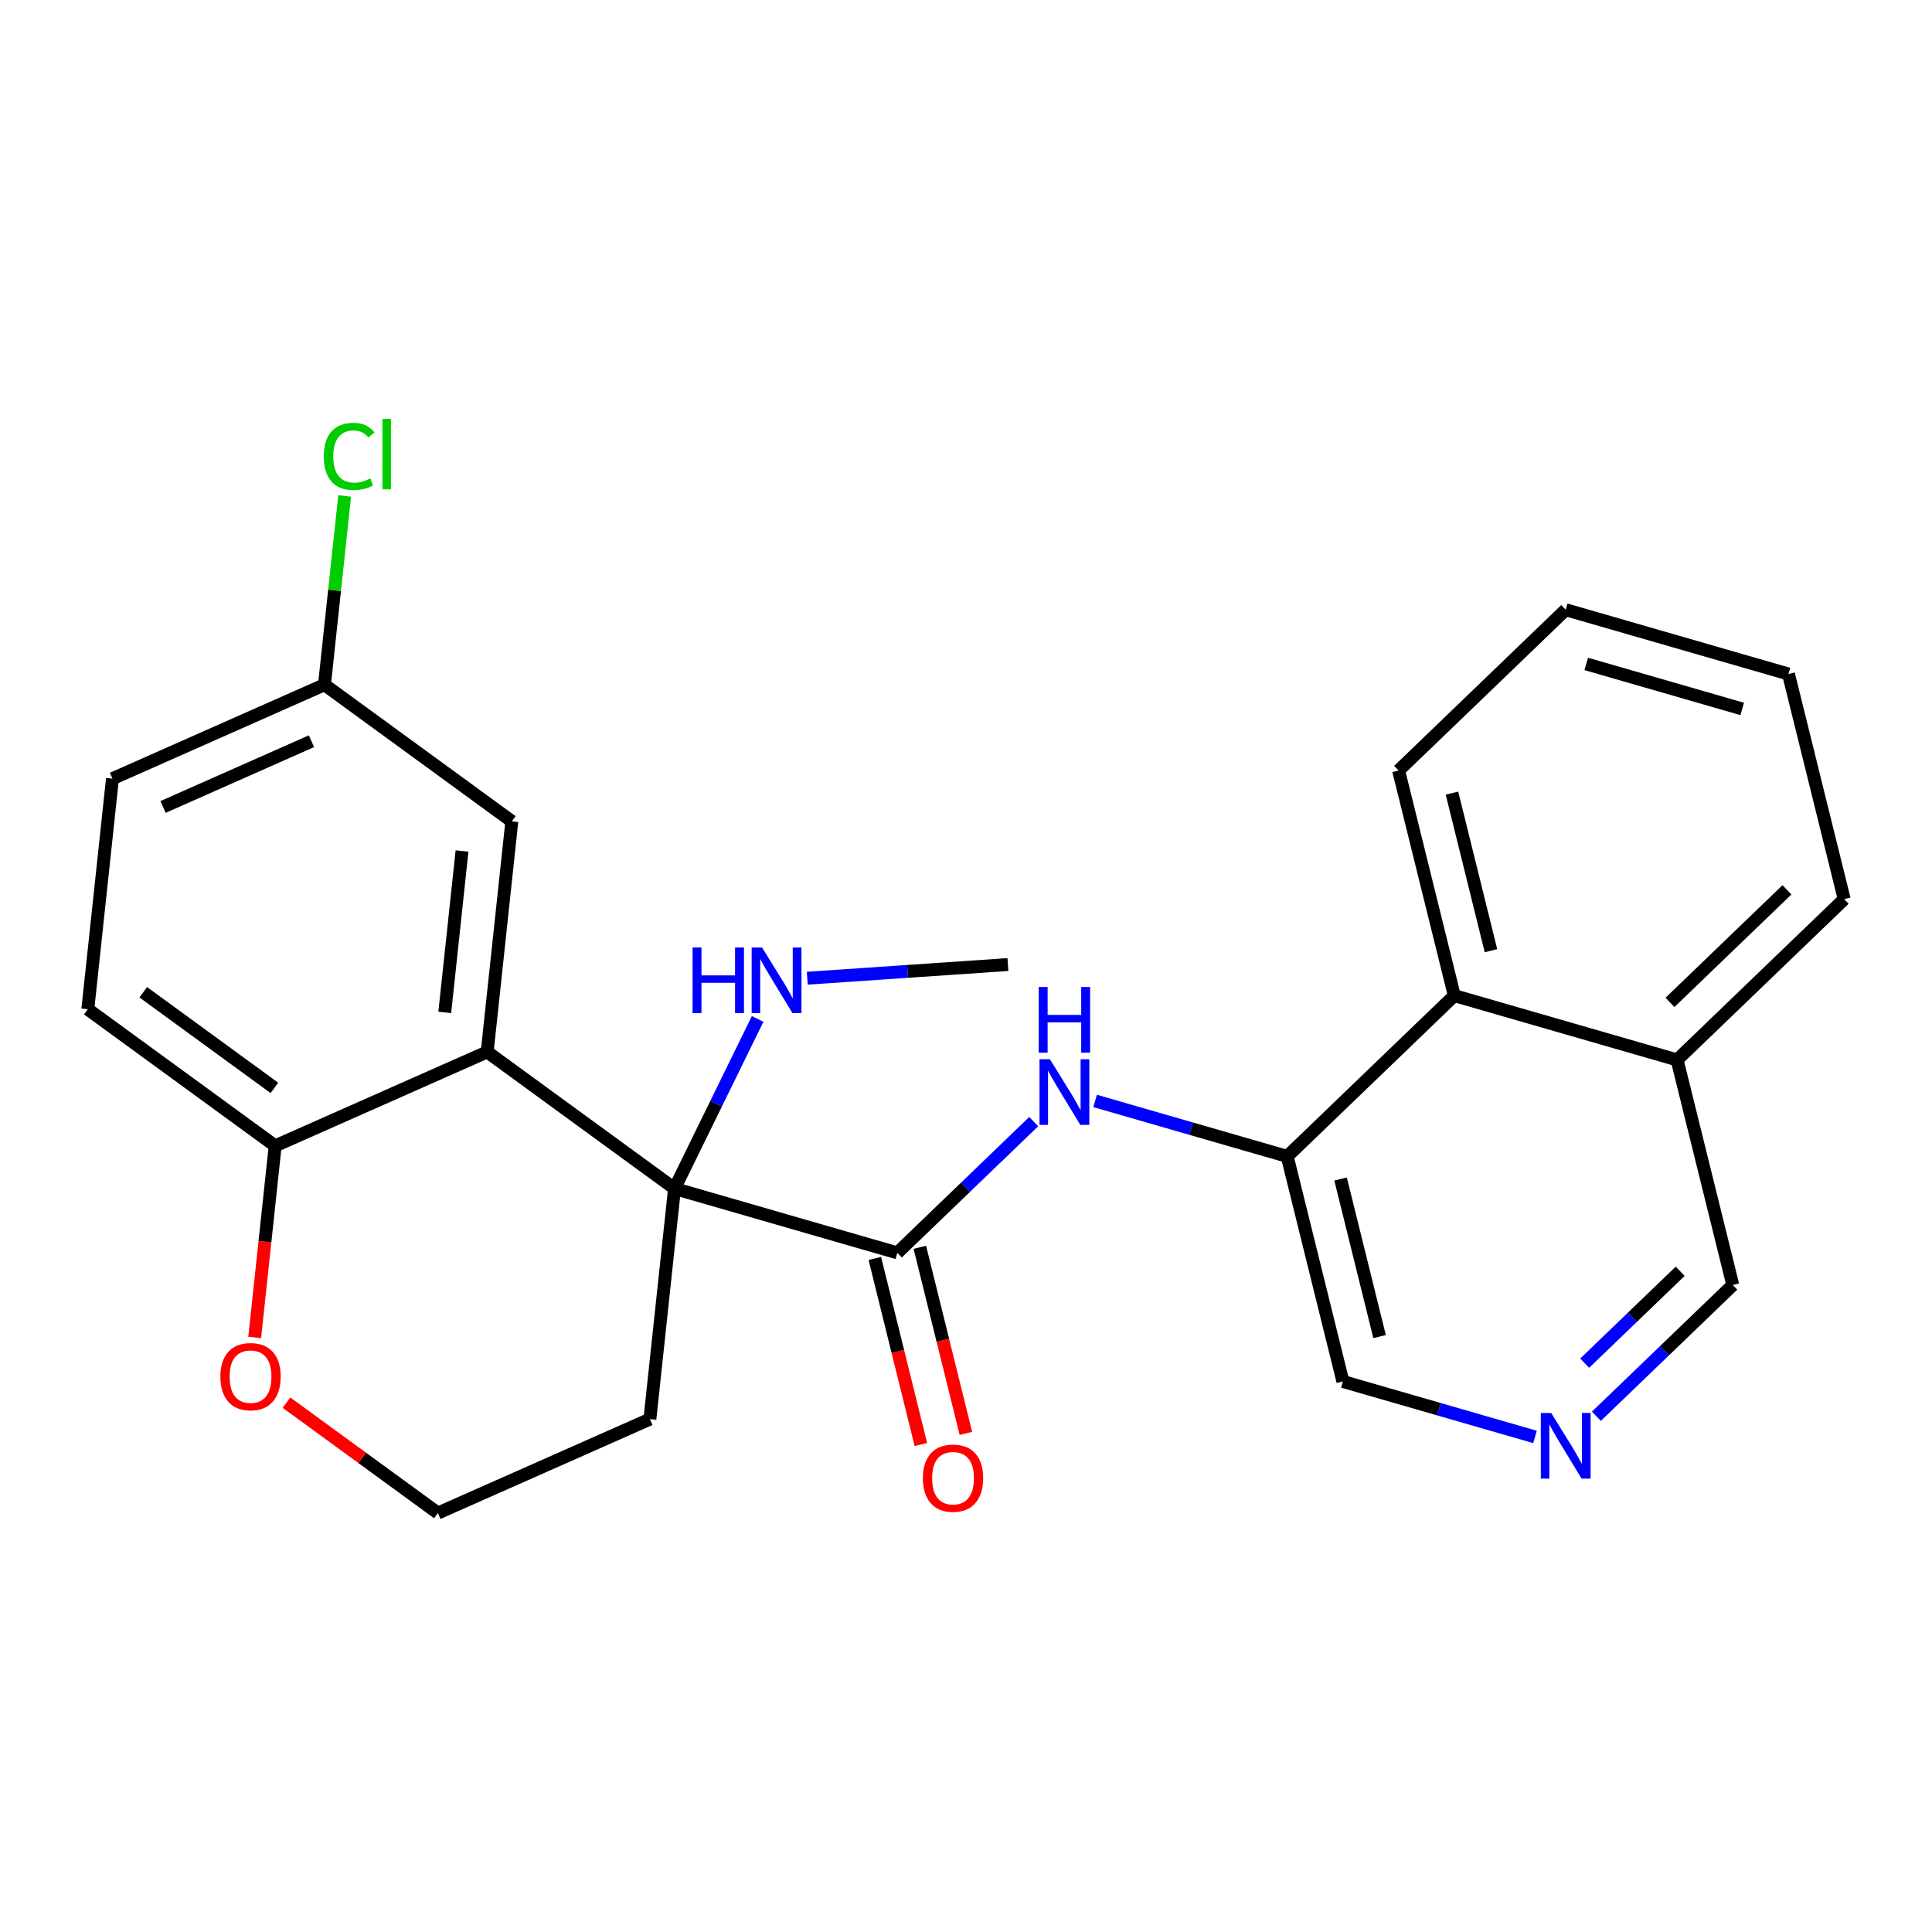 <?xml version='1.0' encoding='iso-8859-1'?>
<svg version='1.1' baseProfile='full'
              xmlns='http://www.w3.org/2000/svg'
                      xmlns:rdkit='http://www.rdkit.org/xml'
                      xmlns:xlink='http://www.w3.org/1999/xlink'
                  xml:space='preserve'
width='300px' height='300px' viewBox='0 0 300 300'>
<!-- END OF HEADER -->
<rect style='opacity:1.0;fill:#FFFFFF;stroke:none' width='300' height='300' x='0' y='0'> </rect>
<rect style='opacity:1.0;fill:#FFFFFF;stroke:none' width='300' height='300' x='0' y='0'> </rect>
<path class='bond-0 atom-0 atom-1' d='M 156.508,149.774 L 140.93,150.836' style='fill:none;fill-rule:evenodd;stroke:#000000;stroke-width:2.0px;stroke-linecap:butt;stroke-linejoin:miter;stroke-opacity:1' />
<path class='bond-0 atom-0 atom-1' d='M 140.93,150.836 L 125.352,151.897' style='fill:none;fill-rule:evenodd;stroke:#0000FF;stroke-width:2.0px;stroke-linecap:butt;stroke-linejoin:miter;stroke-opacity:1' />
<path class='bond-1 atom-1 atom-2' d='M 117.645,158.221 L 111.194,171.389' style='fill:none;fill-rule:evenodd;stroke:#0000FF;stroke-width:2.0px;stroke-linecap:butt;stroke-linejoin:miter;stroke-opacity:1' />
<path class='bond-1 atom-1 atom-2' d='M 111.194,171.389 L 104.742,184.557' style='fill:none;fill-rule:evenodd;stroke:#000000;stroke-width:2.0px;stroke-linecap:butt;stroke-linejoin:miter;stroke-opacity:1' />
<path class='bond-2 atom-2 atom-3' d='M 104.742,184.557 L 139.337,194.544' style='fill:none;fill-rule:evenodd;stroke:#000000;stroke-width:2.0px;stroke-linecap:butt;stroke-linejoin:miter;stroke-opacity:1' />
<path class='bond-15 atom-2 atom-16' d='M 104.742,184.557 L 100.915,220.361' style='fill:none;fill-rule:evenodd;stroke:#000000;stroke-width:2.0px;stroke-linecap:butt;stroke-linejoin:miter;stroke-opacity:1' />
<path class='bond-25 atom-25 atom-2' d='M 75.649,163.341 L 104.742,184.557' style='fill:none;fill-rule:evenodd;stroke:#000000;stroke-width:2.0px;stroke-linecap:butt;stroke-linejoin:miter;stroke-opacity:1' />
<path class='bond-3 atom-3 atom-4' d='M 135.842,195.409 L 139.417,209.857' style='fill:none;fill-rule:evenodd;stroke:#000000;stroke-width:2.0px;stroke-linecap:butt;stroke-linejoin:miter;stroke-opacity:1' />
<path class='bond-3 atom-3 atom-4' d='M 139.417,209.857 L 142.992,224.305' style='fill:none;fill-rule:evenodd;stroke:#FF0000;stroke-width:2.0px;stroke-linecap:butt;stroke-linejoin:miter;stroke-opacity:1' />
<path class='bond-3 atom-3 atom-4' d='M 142.832,193.679 L 146.407,208.127' style='fill:none;fill-rule:evenodd;stroke:#000000;stroke-width:2.0px;stroke-linecap:butt;stroke-linejoin:miter;stroke-opacity:1' />
<path class='bond-3 atom-3 atom-4' d='M 146.407,208.127 L 149.982,222.575' style='fill:none;fill-rule:evenodd;stroke:#FF0000;stroke-width:2.0px;stroke-linecap:butt;stroke-linejoin:miter;stroke-opacity:1' />
<path class='bond-4 atom-3 atom-5' d='M 139.337,194.544 L 149.926,184.354' style='fill:none;fill-rule:evenodd;stroke:#000000;stroke-width:2.0px;stroke-linecap:butt;stroke-linejoin:miter;stroke-opacity:1' />
<path class='bond-4 atom-3 atom-5' d='M 149.926,184.354 L 160.515,174.164' style='fill:none;fill-rule:evenodd;stroke:#0000FF;stroke-width:2.0px;stroke-linecap:butt;stroke-linejoin:miter;stroke-opacity:1' />
<path class='bond-5 atom-5 atom-6' d='M 170.05,170.953 L 184.964,175.258' style='fill:none;fill-rule:evenodd;stroke:#0000FF;stroke-width:2.0px;stroke-linecap:butt;stroke-linejoin:miter;stroke-opacity:1' />
<path class='bond-5 atom-5 atom-6' d='M 184.964,175.258 L 199.877,179.563' style='fill:none;fill-rule:evenodd;stroke:#000000;stroke-width:2.0px;stroke-linecap:butt;stroke-linejoin:miter;stroke-opacity:1' />
<path class='bond-6 atom-6 atom-7' d='M 199.877,179.563 L 208.526,214.516' style='fill:none;fill-rule:evenodd;stroke:#000000;stroke-width:2.0px;stroke-linecap:butt;stroke-linejoin:miter;stroke-opacity:1' />
<path class='bond-6 atom-6 atom-7' d='M 208.165,183.077 L 214.219,207.544' style='fill:none;fill-rule:evenodd;stroke:#000000;stroke-width:2.0px;stroke-linecap:butt;stroke-linejoin:miter;stroke-opacity:1' />
<path class='bond-26 atom-15 atom-6' d='M 225.823,154.597 L 199.877,179.563' style='fill:none;fill-rule:evenodd;stroke:#000000;stroke-width:2.0px;stroke-linecap:butt;stroke-linejoin:miter;stroke-opacity:1' />
<path class='bond-7 atom-7 atom-8' d='M 208.526,214.516 L 223.44,218.822' style='fill:none;fill-rule:evenodd;stroke:#000000;stroke-width:2.0px;stroke-linecap:butt;stroke-linejoin:miter;stroke-opacity:1' />
<path class='bond-7 atom-7 atom-8' d='M 223.44,218.822 L 238.354,223.127' style='fill:none;fill-rule:evenodd;stroke:#0000FF;stroke-width:2.0px;stroke-linecap:butt;stroke-linejoin:miter;stroke-opacity:1' />
<path class='bond-8 atom-8 atom-9' d='M 247.888,219.915 L 258.477,209.726' style='fill:none;fill-rule:evenodd;stroke:#0000FF;stroke-width:2.0px;stroke-linecap:butt;stroke-linejoin:miter;stroke-opacity:1' />
<path class='bond-8 atom-8 atom-9' d='M 258.477,209.726 L 269.067,199.536' style='fill:none;fill-rule:evenodd;stroke:#000000;stroke-width:2.0px;stroke-linecap:butt;stroke-linejoin:miter;stroke-opacity:1' />
<path class='bond-8 atom-8 atom-9' d='M 246.072,211.669 L 253.484,204.537' style='fill:none;fill-rule:evenodd;stroke:#0000FF;stroke-width:2.0px;stroke-linecap:butt;stroke-linejoin:miter;stroke-opacity:1' />
<path class='bond-8 atom-8 atom-9' d='M 253.484,204.537 L 260.897,197.404' style='fill:none;fill-rule:evenodd;stroke:#000000;stroke-width:2.0px;stroke-linecap:butt;stroke-linejoin:miter;stroke-opacity:1' />
<path class='bond-9 atom-9 atom-10' d='M 269.067,199.536 L 260.418,164.583' style='fill:none;fill-rule:evenodd;stroke:#000000;stroke-width:2.0px;stroke-linecap:butt;stroke-linejoin:miter;stroke-opacity:1' />
<path class='bond-10 atom-10 atom-11' d='M 260.418,164.583 L 286.364,139.616' style='fill:none;fill-rule:evenodd;stroke:#000000;stroke-width:2.0px;stroke-linecap:butt;stroke-linejoin:miter;stroke-opacity:1' />
<path class='bond-10 atom-10 atom-11' d='M 259.316,155.649 L 277.478,138.172' style='fill:none;fill-rule:evenodd;stroke:#000000;stroke-width:2.0px;stroke-linecap:butt;stroke-linejoin:miter;stroke-opacity:1' />
<path class='bond-28 atom-15 atom-10' d='M 225.823,154.597 L 260.418,164.583' style='fill:none;fill-rule:evenodd;stroke:#000000;stroke-width:2.0px;stroke-linecap:butt;stroke-linejoin:miter;stroke-opacity:1' />
<path class='bond-11 atom-11 atom-12' d='M 286.364,139.616 L 277.715,104.663' style='fill:none;fill-rule:evenodd;stroke:#000000;stroke-width:2.0px;stroke-linecap:butt;stroke-linejoin:miter;stroke-opacity:1' />
<path class='bond-12 atom-12 atom-13' d='M 277.715,104.663 L 243.12,94.677' style='fill:none;fill-rule:evenodd;stroke:#000000;stroke-width:2.0px;stroke-linecap:butt;stroke-linejoin:miter;stroke-opacity:1' />
<path class='bond-12 atom-12 atom-13' d='M 270.528,110.084 L 246.312,103.094' style='fill:none;fill-rule:evenodd;stroke:#000000;stroke-width:2.0px;stroke-linecap:butt;stroke-linejoin:miter;stroke-opacity:1' />
<path class='bond-13 atom-13 atom-14' d='M 243.12,94.677 L 217.174,119.644' style='fill:none;fill-rule:evenodd;stroke:#000000;stroke-width:2.0px;stroke-linecap:butt;stroke-linejoin:miter;stroke-opacity:1' />
<path class='bond-14 atom-14 atom-15' d='M 217.174,119.644 L 225.823,154.597' style='fill:none;fill-rule:evenodd;stroke:#000000;stroke-width:2.0px;stroke-linecap:butt;stroke-linejoin:miter;stroke-opacity:1' />
<path class='bond-14 atom-14 atom-15' d='M 225.462,123.157 L 231.516,147.624' style='fill:none;fill-rule:evenodd;stroke:#000000;stroke-width:2.0px;stroke-linecap:butt;stroke-linejoin:miter;stroke-opacity:1' />
<path class='bond-16 atom-16 atom-17' d='M 100.915,220.361 L 67.995,234.948' style='fill:none;fill-rule:evenodd;stroke:#000000;stroke-width:2.0px;stroke-linecap:butt;stroke-linejoin:miter;stroke-opacity:1' />
<path class='bond-17 atom-17 atom-18' d='M 67.995,234.948 L 56.239,226.374' style='fill:none;fill-rule:evenodd;stroke:#000000;stroke-width:2.0px;stroke-linecap:butt;stroke-linejoin:miter;stroke-opacity:1' />
<path class='bond-17 atom-17 atom-18' d='M 56.239,226.374 L 44.483,217.801' style='fill:none;fill-rule:evenodd;stroke:#FF0000;stroke-width:2.0px;stroke-linecap:butt;stroke-linejoin:miter;stroke-opacity:1' />
<path class='bond-18 atom-18 atom-19' d='M 39.549,207.675 L 41.139,192.801' style='fill:none;fill-rule:evenodd;stroke:#FF0000;stroke-width:2.0px;stroke-linecap:butt;stroke-linejoin:miter;stroke-opacity:1' />
<path class='bond-18 atom-18 atom-19' d='M 41.139,192.801 L 42.729,177.928' style='fill:none;fill-rule:evenodd;stroke:#000000;stroke-width:2.0px;stroke-linecap:butt;stroke-linejoin:miter;stroke-opacity:1' />
<path class='bond-19 atom-19 atom-20' d='M 42.729,177.928 L 13.636,156.712' style='fill:none;fill-rule:evenodd;stroke:#000000;stroke-width:2.0px;stroke-linecap:butt;stroke-linejoin:miter;stroke-opacity:1' />
<path class='bond-19 atom-19 atom-20' d='M 42.608,168.927 L 22.244,154.076' style='fill:none;fill-rule:evenodd;stroke:#000000;stroke-width:2.0px;stroke-linecap:butt;stroke-linejoin:miter;stroke-opacity:1' />
<path class='bond-27 atom-25 atom-19' d='M 75.649,163.341 L 42.729,177.928' style='fill:none;fill-rule:evenodd;stroke:#000000;stroke-width:2.0px;stroke-linecap:butt;stroke-linejoin:miter;stroke-opacity:1' />
<path class='bond-20 atom-20 atom-21' d='M 13.636,156.712 L 17.464,120.909' style='fill:none;fill-rule:evenodd;stroke:#000000;stroke-width:2.0px;stroke-linecap:butt;stroke-linejoin:miter;stroke-opacity:1' />
<path class='bond-21 atom-21 atom-22' d='M 17.464,120.909 L 50.384,106.322' style='fill:none;fill-rule:evenodd;stroke:#000000;stroke-width:2.0px;stroke-linecap:butt;stroke-linejoin:miter;stroke-opacity:1' />
<path class='bond-21 atom-21 atom-22' d='M 25.319,125.305 L 48.363,115.094' style='fill:none;fill-rule:evenodd;stroke:#000000;stroke-width:2.0px;stroke-linecap:butt;stroke-linejoin:miter;stroke-opacity:1' />
<path class='bond-22 atom-22 atom-23' d='M 50.384,106.322 L 51.95,91.668' style='fill:none;fill-rule:evenodd;stroke:#000000;stroke-width:2.0px;stroke-linecap:butt;stroke-linejoin:miter;stroke-opacity:1' />
<path class='bond-22 atom-22 atom-23' d='M 51.95,91.668 L 53.517,77.014' style='fill:none;fill-rule:evenodd;stroke:#00CC00;stroke-width:2.0px;stroke-linecap:butt;stroke-linejoin:miter;stroke-opacity:1' />
<path class='bond-23 atom-22 atom-24' d='M 50.384,106.322 L 79.477,127.538' style='fill:none;fill-rule:evenodd;stroke:#000000;stroke-width:2.0px;stroke-linecap:butt;stroke-linejoin:miter;stroke-opacity:1' />
<path class='bond-24 atom-24 atom-25' d='M 79.477,127.538 L 75.649,163.341' style='fill:none;fill-rule:evenodd;stroke:#000000;stroke-width:2.0px;stroke-linecap:butt;stroke-linejoin:miter;stroke-opacity:1' />
<path class='bond-24 atom-24 atom-25' d='M 71.742,132.143 L 69.063,157.205' style='fill:none;fill-rule:evenodd;stroke:#000000;stroke-width:2.0px;stroke-linecap:butt;stroke-linejoin:miter;stroke-opacity:1' />
<path  class='atom-1' d='M 107.542 147.124
L 108.925 147.124
L 108.925 151.459
L 114.139 151.459
L 114.139 147.124
L 115.522 147.124
L 115.522 157.321
L 114.139 157.321
L 114.139 152.611
L 108.925 152.611
L 108.925 157.321
L 107.542 157.321
L 107.542 147.124
' fill='#0000FF'/>
<path  class='atom-1' d='M 118.33 147.124
L 121.672 152.525
Q 122.003 153.058, 122.536 154.023
Q 123.069 154.988, 123.097 155.045
L 123.097 147.124
L 124.451 147.124
L 124.451 157.321
L 123.054 157.321
L 119.468 151.416
Q 119.05 150.724, 118.604 149.932
Q 118.172 149.14, 118.042 148.895
L 118.042 157.321
L 116.717 157.321
L 116.717 147.124
L 118.33 147.124
' fill='#0000FF'/>
<path  class='atom-4' d='M 143.305 229.526
Q 143.305 227.077, 144.515 225.709
Q 145.724 224.341, 147.986 224.341
Q 150.247 224.341, 151.457 225.709
Q 152.667 227.077, 152.667 229.526
Q 152.667 232.003, 151.442 233.414
Q 150.218 234.811, 147.986 234.811
Q 145.739 234.811, 144.515 233.414
Q 143.305 232.017, 143.305 229.526
M 147.986 233.659
Q 149.541 233.659, 150.377 232.622
Q 151.226 231.571, 151.226 229.526
Q 151.226 227.524, 150.377 226.515
Q 149.541 225.493, 147.986 225.493
Q 146.43 225.493, 145.58 226.501
Q 144.745 227.509, 144.745 229.526
Q 144.745 231.585, 145.58 232.622
Q 146.43 233.659, 147.986 233.659
' fill='#FF0000'/>
<path  class='atom-5' d='M 163.029 164.478
L 166.37 169.879
Q 166.701 170.412, 167.234 171.377
Q 167.767 172.342, 167.796 172.4
L 167.796 164.478
L 169.15 164.478
L 169.15 174.676
L 167.753 174.676
L 164.166 168.77
Q 163.749 168.079, 163.302 167.287
Q 162.87 166.495, 162.741 166.25
L 162.741 174.676
L 161.415 174.676
L 161.415 164.478
L 163.029 164.478
' fill='#0000FF'/>
<path  class='atom-5' d='M 161.293 153.261
L 162.676 153.261
L 162.676 157.597
L 167.89 157.597
L 167.89 153.261
L 169.272 153.261
L 169.272 163.459
L 167.89 163.459
L 167.89 158.749
L 162.676 158.749
L 162.676 163.459
L 161.293 163.459
L 161.293 153.261
' fill='#0000FF'/>
<path  class='atom-8' d='M 240.867 219.404
L 244.208 224.805
Q 244.54 225.338, 245.072 226.303
Q 245.605 227.268, 245.634 227.326
L 245.634 219.404
L 246.988 219.404
L 246.988 229.601
L 245.591 229.601
L 242.005 223.696
Q 241.587 223.005, 241.14 222.213
Q 240.708 221.421, 240.579 221.176
L 240.579 229.601
L 239.254 229.601
L 239.254 219.404
L 240.867 219.404
' fill='#0000FF'/>
<path  class='atom-18' d='M 34.221 213.76
Q 34.221 211.312, 35.431 209.943
Q 36.641 208.575, 38.902 208.575
Q 41.163 208.575, 42.373 209.943
Q 43.583 211.312, 43.583 213.76
Q 43.583 216.237, 42.358 217.649
Q 41.134 219.046, 38.902 219.046
Q 36.655 219.046, 35.431 217.649
Q 34.221 216.252, 34.221 213.76
M 38.902 217.894
Q 40.457 217.894, 41.293 216.857
Q 42.142 215.805, 42.142 213.76
Q 42.142 211.758, 41.293 210.75
Q 40.457 209.727, 38.902 209.727
Q 37.346 209.727, 36.496 210.735
Q 35.661 211.744, 35.661 213.76
Q 35.661 215.82, 36.496 216.857
Q 37.346 217.894, 38.902 217.894
' fill='#FF0000'/>
<path  class='atom-23' d='M 50.279 70.871
Q 50.279 68.336, 51.46 67.011
Q 52.656 65.672, 54.917 65.672
Q 57.02 65.672, 58.143 67.155
L 57.193 67.933
Q 56.372 66.853, 54.917 66.853
Q 53.376 66.853, 52.555 67.89
Q 51.748 68.912, 51.748 70.871
Q 51.748 72.888, 52.584 73.925
Q 53.434 74.962, 55.075 74.962
Q 56.199 74.962, 57.51 74.285
L 57.913 75.365
Q 57.38 75.711, 56.573 75.912
Q 55.767 76.114, 54.874 76.114
Q 52.656 76.114, 51.46 74.76
Q 50.279 73.406, 50.279 70.871
' fill='#00CC00'/>
<path  class='atom-23' d='M 59.382 65.052
L 60.707 65.052
L 60.707 75.984
L 59.382 75.984
L 59.382 65.052
' fill='#00CC00'/>
</svg>
